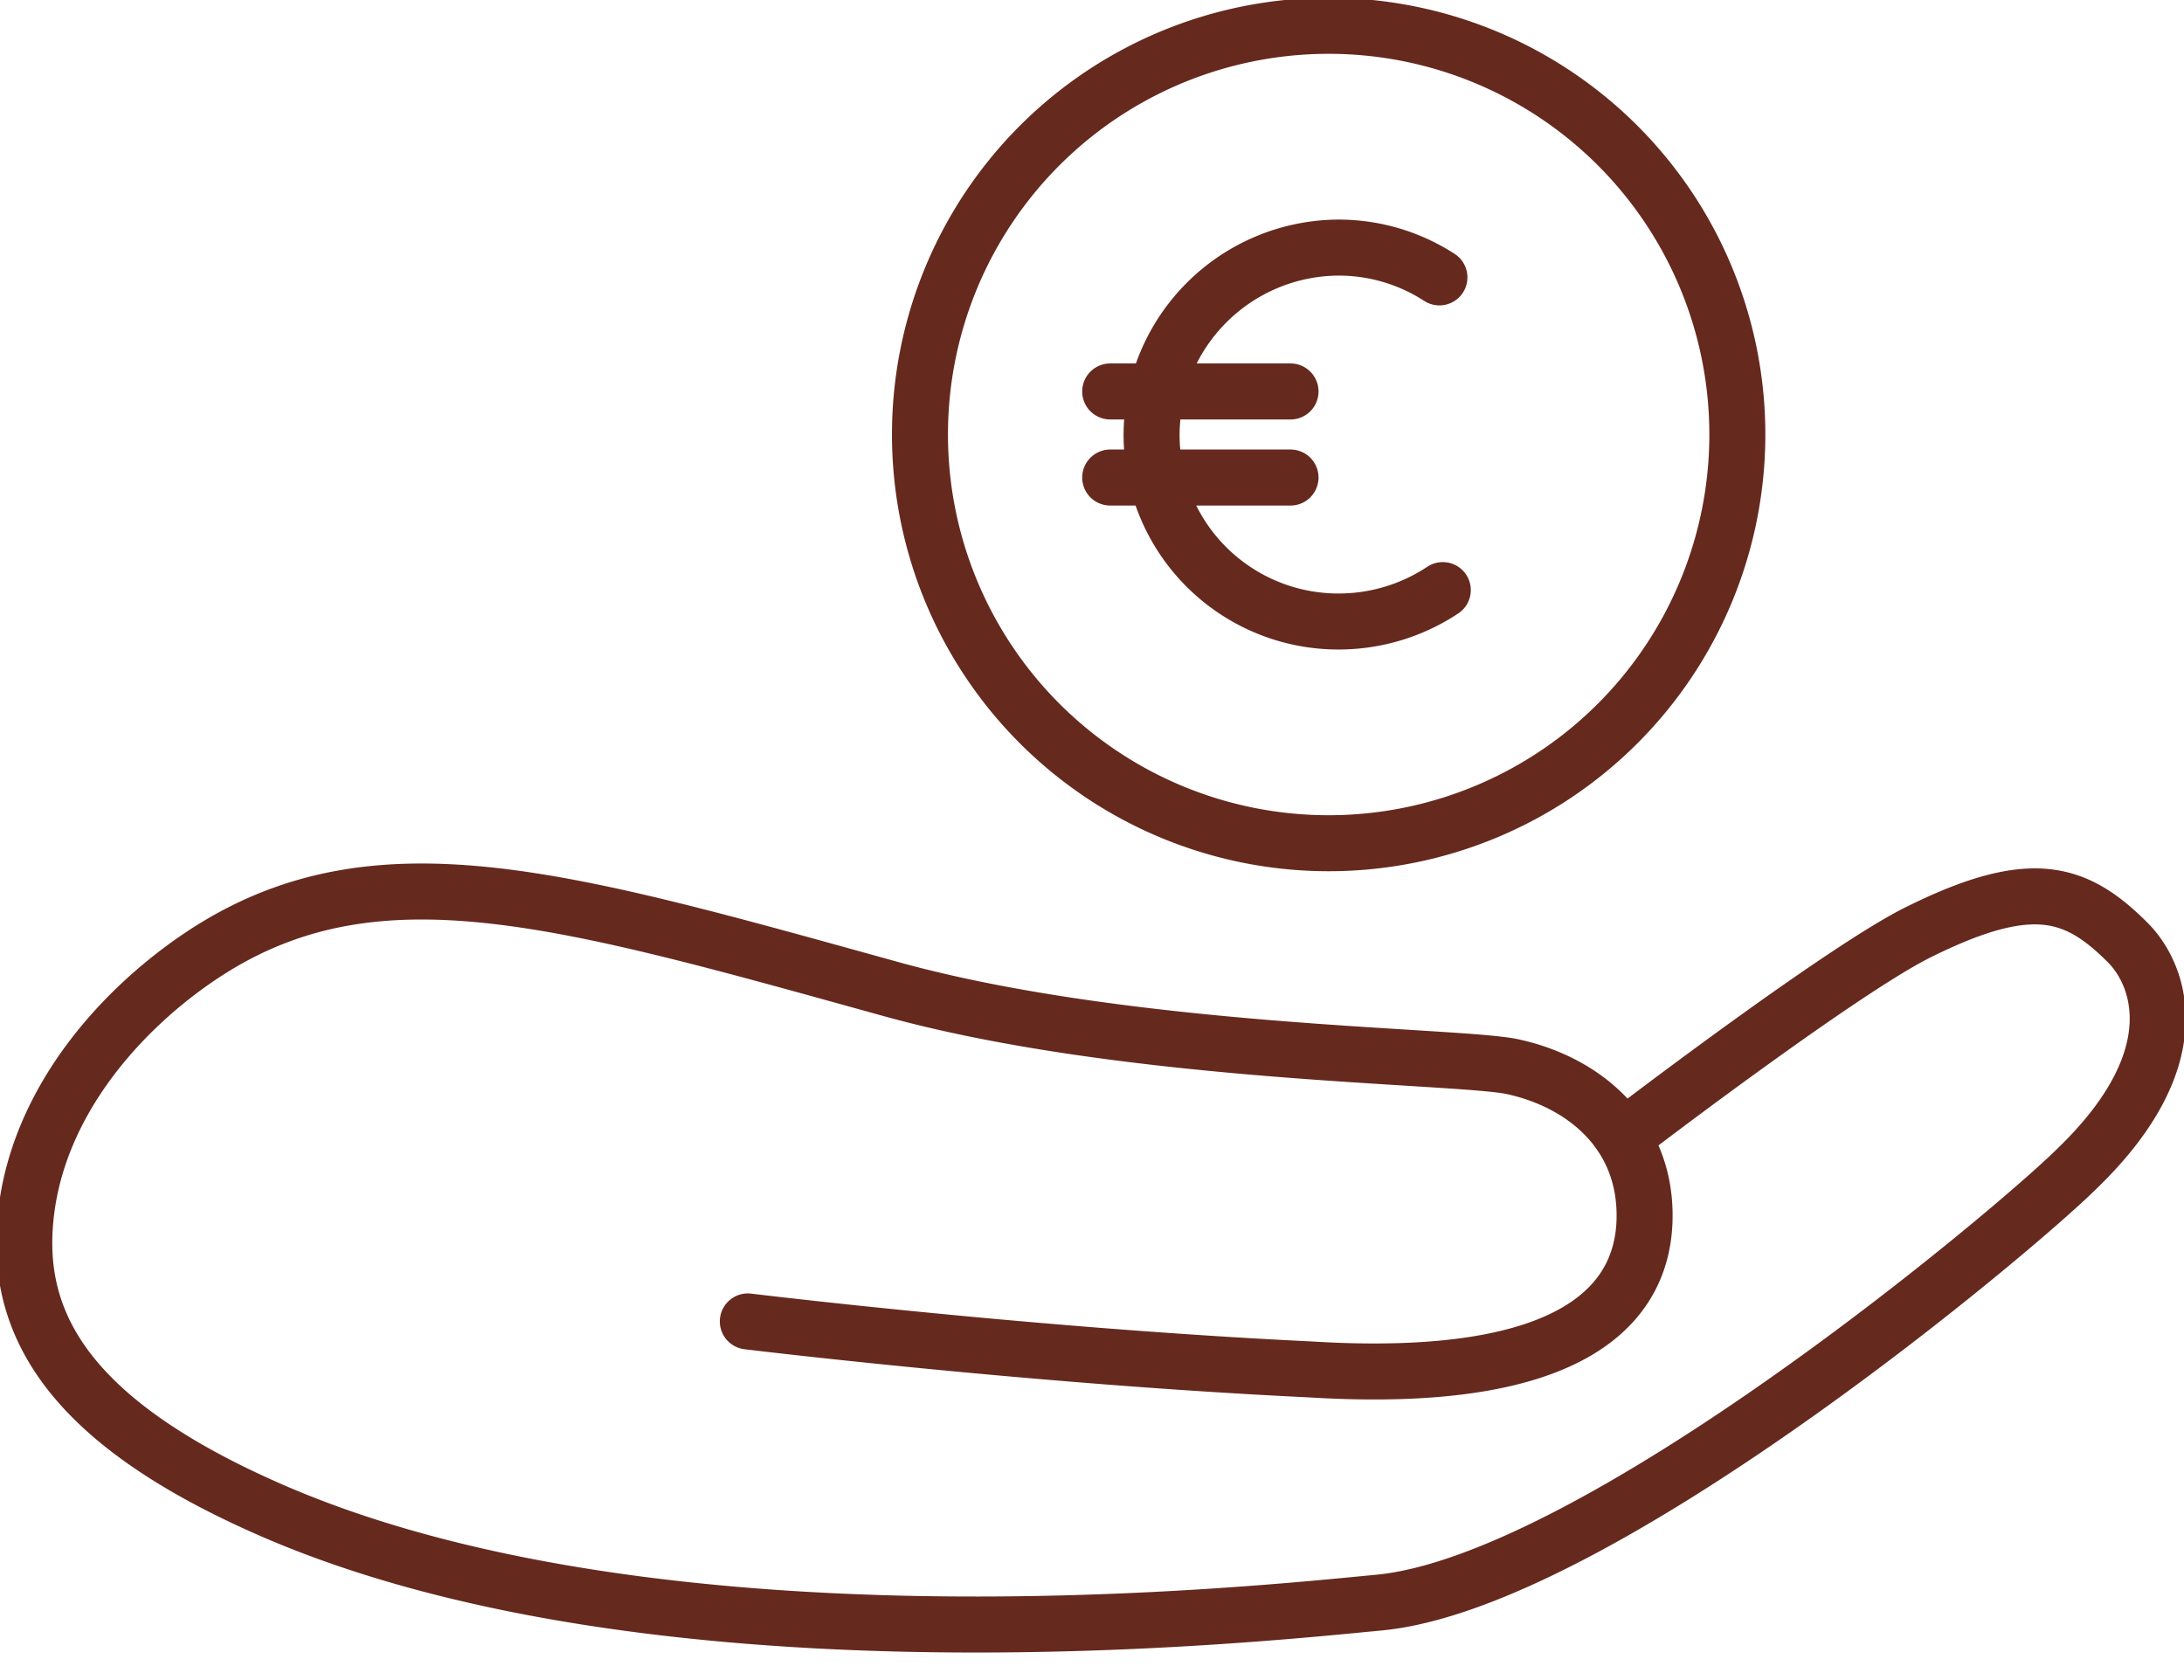 <svg xmlns="http://www.w3.org/2000/svg" width="39" height="30" fill="none" viewBox="0 0 39 30">
    <path stroke="#66291E" stroke-linecap="round" stroke-linejoin="round" d="M29.28 20.08s3.722-2.836 5.022-3.457c1.98-.975 2.777-.709 3.693.207.562.561 1.153 2.039-.886 4.018-1.123 1.123-8.627 7.416-12.498 7.77-2.186.207-13.059 1.39-19.973-1.743C1.3 25.37.325 23.714.443 21.912c.148-2.305 1.92-4.107 3.427-5.023 2.984-1.802 6.264-.827 12.025.768 4.255 1.182 10.134 1.182 11.11 1.389 1.24.266 2.363 1.152 2.363 2.659s-1.152 3.043-5.968 2.748c-4.964-.237-10.046-.857-10.046-.857m10.372-8.539a7.298 7.298 0 1 0 0-14.596 7.298 7.298 0 0 0 0 14.596Z"/>
    <path stroke="#66291E" stroke-linecap="round" stroke-linejoin="round" d="M25.764 10.537a3.369 3.369 0 0 1-1.862.561 3.335 3.335 0 0 1-3.338-3.338 3.354 3.354 0 0 1 3.338-3.339c.68 0 1.3.207 1.802.532M19.825 6.99h3.22m-3.22 1.537h3.22"/>
</svg>